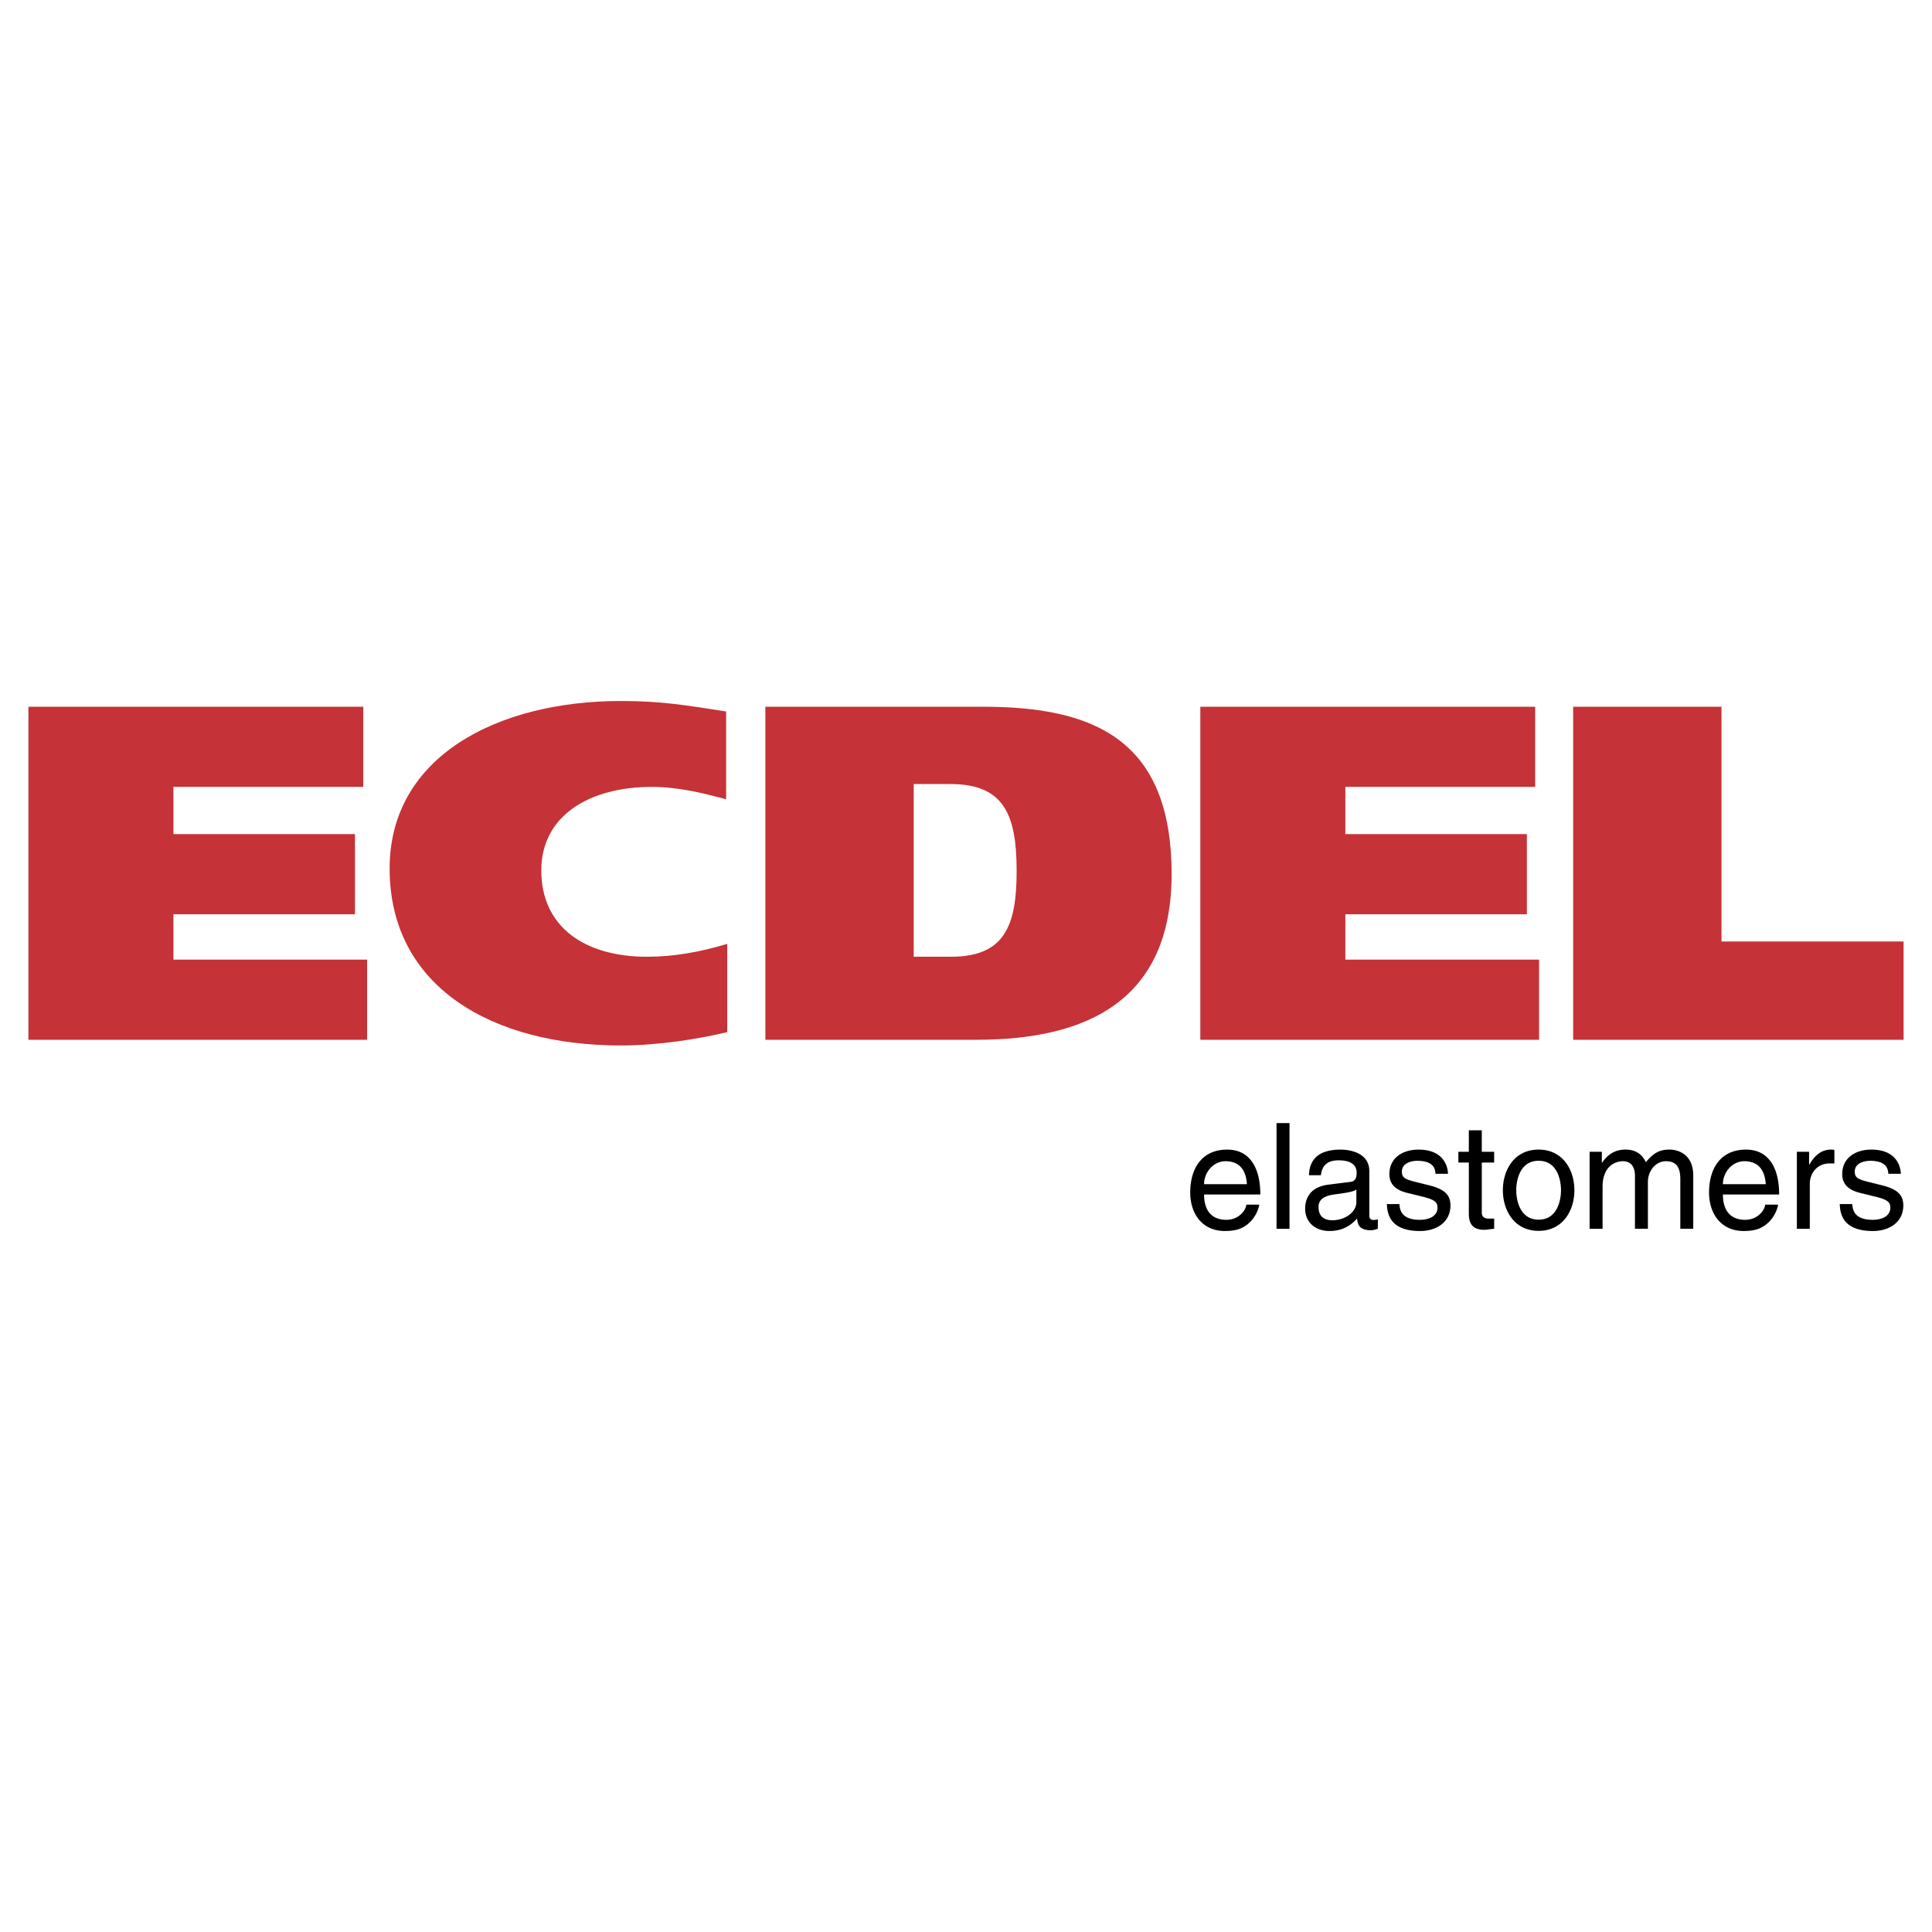 <svg xmlns="http://www.w3.org/2000/svg" width="2500" height="2500" viewBox="0 0 192.756 192.756"><g fill-rule="evenodd" clip-rule="evenodd"><path fill="#fff" d="M0 0h192.756v192.756H0V0z"/><path fill="#c53237" d="M2.834 103.738h33.795v-7.997H17.302v-4.523h18.113v-7.997H17.302v-4.713h18.941v-7.997H2.834v33.227zM72.558 94.17c-2.706.809-5.301 1.285-8.007 1.285-6.13 0-10.547-2.904-10.547-8.617 0-5.426 4.75-8.33 11.044-8.33 2.485 0 4.97.571 7.399 1.238v-8.76c-3.976-.618-6.405-1.047-10.492-1.047-12.369 0-23.082 5.569-23.082 16.708 0 11.854 10.271 17.66 23.082 17.66 3.755 0 7.841-.666 10.602-1.332V94.17h.001zM76.36 103.738h21.093c11.045 0 19.438-3.951 19.438-16.518 0-13.472-7.785-16.709-18.83-16.709h-21.7v33.227h-.001zm14.8-25.515h3.644c5.3 0 6.626 2.951 6.626 8.664 0 5.522-1.215 8.568-6.571 8.568H91.16V78.223zM119.756 103.738h33.795v-7.997h-19.326v-4.523h18.111v-7.997h-18.111v-4.713h18.939v-7.997h-33.408v33.227zM156.955 103.738h32.967v-9.806h-18.168V70.511h-14.799v33.227z"/><path d="M124.346 120.188c-.043.572-.764 1.514-1.982 1.514-1.482 0-2.232-.926-2.232-2.527h5.611c0-2.717-1.088-4.479-3.305-4.479-2.541 0-3.688 1.895-3.688 4.273 0 2.217 1.279 3.848 3.438 3.848 1.234 0 1.732-.293 2.086-.529.969-.645 1.322-1.732 1.365-2.1h-1.293zm-4.215-2.042c0-1.189.939-2.291 2.131-2.291 1.57 0 2.07 1.102 2.143 2.291h-4.274zM128.654 112.051h-1.293v10.545h1.293v-10.545zM131.785 117.25c.088-.588.295-1.484 1.764-1.484 1.219 0 1.805.441 1.805 1.25 0 .764-.367.881-.674.91l-2.131.264c-2.145.266-2.334 1.764-2.334 2.408 0 1.324.998 2.219 2.408 2.219 1.498 0 2.275-.705 2.775-1.248.043.588.221 1.174 1.365 1.174.295 0 .486-.088.705-.146v-.939a2.488 2.488 0 0 1-.426.059c-.264 0-.426-.133-.426-.455v-4.42c0-1.969-2.232-2.145-2.85-2.145-1.895 0-3.113.719-3.172 2.555h1.191v-.002zm3.539 2.688c0 1.029-1.174 1.807-2.379 1.807-.969 0-1.395-.5-1.395-1.336 0-.969 1.014-1.16 1.645-1.248 1.602-.207 1.924-.324 2.129-.484v1.261zM144.465 117.104c0-.383-.191-2.408-2.938-2.408-1.512 0-2.908.764-2.908 2.453 0 1.057.705 1.6 1.777 1.865l1.498.367c1.102.277 1.527.484 1.527 1.1 0 .852-.836 1.221-1.762 1.221-1.822 0-1.998-.971-2.041-1.572h-1.25c.045.926.266 2.688 3.305 2.688 1.734 0 3.041-.955 3.041-2.541 0-1.043-.559-1.631-2.158-2.027l-1.293-.322c-1-.25-1.396-.396-1.396-1.027 0-.955 1.131-1.088 1.527-1.088 1.631 0 1.807.809 1.822 1.293h1.249v-.002zM149.072 115.986v-1.072h-1.234v-2.143h-1.293v2.143h-1.043v1.072h1.043v5.068c0 .926.279 1.645 1.557 1.645.133 0 .5-.059.971-.104v-1.014h-.457c-.264 0-.777 0-.777-.602v-4.994h1.233v.001zM149.941 118.748c0 1.982 1.115 4.055 3.568 4.055s3.568-2.072 3.568-4.055-1.115-4.053-3.568-4.053-3.568 2.071-3.568 4.053zm1.336 0c0-1.027.383-2.938 2.232-2.938 1.852 0 2.232 1.91 2.232 2.938 0 1.029-.381 2.938-2.232 2.938-1.849 0-2.232-1.909-2.232-2.938zM158.596 122.596h1.293v-4.186c0-2.086 1.293-2.555 2.027-2.555.955 0 1.203.777 1.203 1.424v5.316h1.293v-4.686c0-1.027.721-2.055 1.807-2.055 1.102 0 1.426.719 1.426 1.777v4.963h1.291v-5.316c0-2.158-1.557-2.584-2.379-2.584-1.189 0-1.703.527-2.35 1.248-.221-.412-.662-1.248-2.041-1.248-1.381 0-2.043.895-2.322 1.307h-.027v-1.088h-1.221v7.683zM176.111 120.188c-.045.572-.766 1.514-1.984 1.514-1.482 0-2.232-.926-2.232-2.527h5.611c0-2.717-1.088-4.479-3.305-4.479-2.541 0-3.688 1.895-3.688 4.273 0 2.217 1.279 3.848 3.438 3.848 1.234 0 1.732-.293 2.086-.529.969-.645 1.32-1.732 1.365-2.1h-1.291zm-4.216-2.042c0-1.189.941-2.291 2.131-2.291 1.57 0 2.07 1.102 2.145 2.291h-4.276zM180.564 118.131c0-1.115.764-2.055 1.969-2.055h.484v-1.338a1.064 1.064 0 0 0-.338-.043c-.969 0-1.645.602-2.158 1.498h-.029v-1.279h-1.219v7.682h1.291v-4.465zM189.645 117.104c0-.383-.191-2.408-2.938-2.408-1.512 0-2.908.764-2.908 2.453 0 1.057.705 1.6 1.777 1.865l1.498.367c1.102.277 1.527.484 1.527 1.1 0 .852-.836 1.221-1.762 1.221-1.82 0-1.998-.971-2.041-1.572h-1.248c.043.926.264 2.688 3.305 2.688 1.732 0 3.039-.955 3.039-2.541 0-1.043-.559-1.631-2.158-2.027l-1.293-.322c-.998-.25-1.395-.396-1.395-1.027 0-.955 1.131-1.088 1.527-1.088 1.629 0 1.807.809 1.82 1.293h1.25v-.002z"/></g></svg>